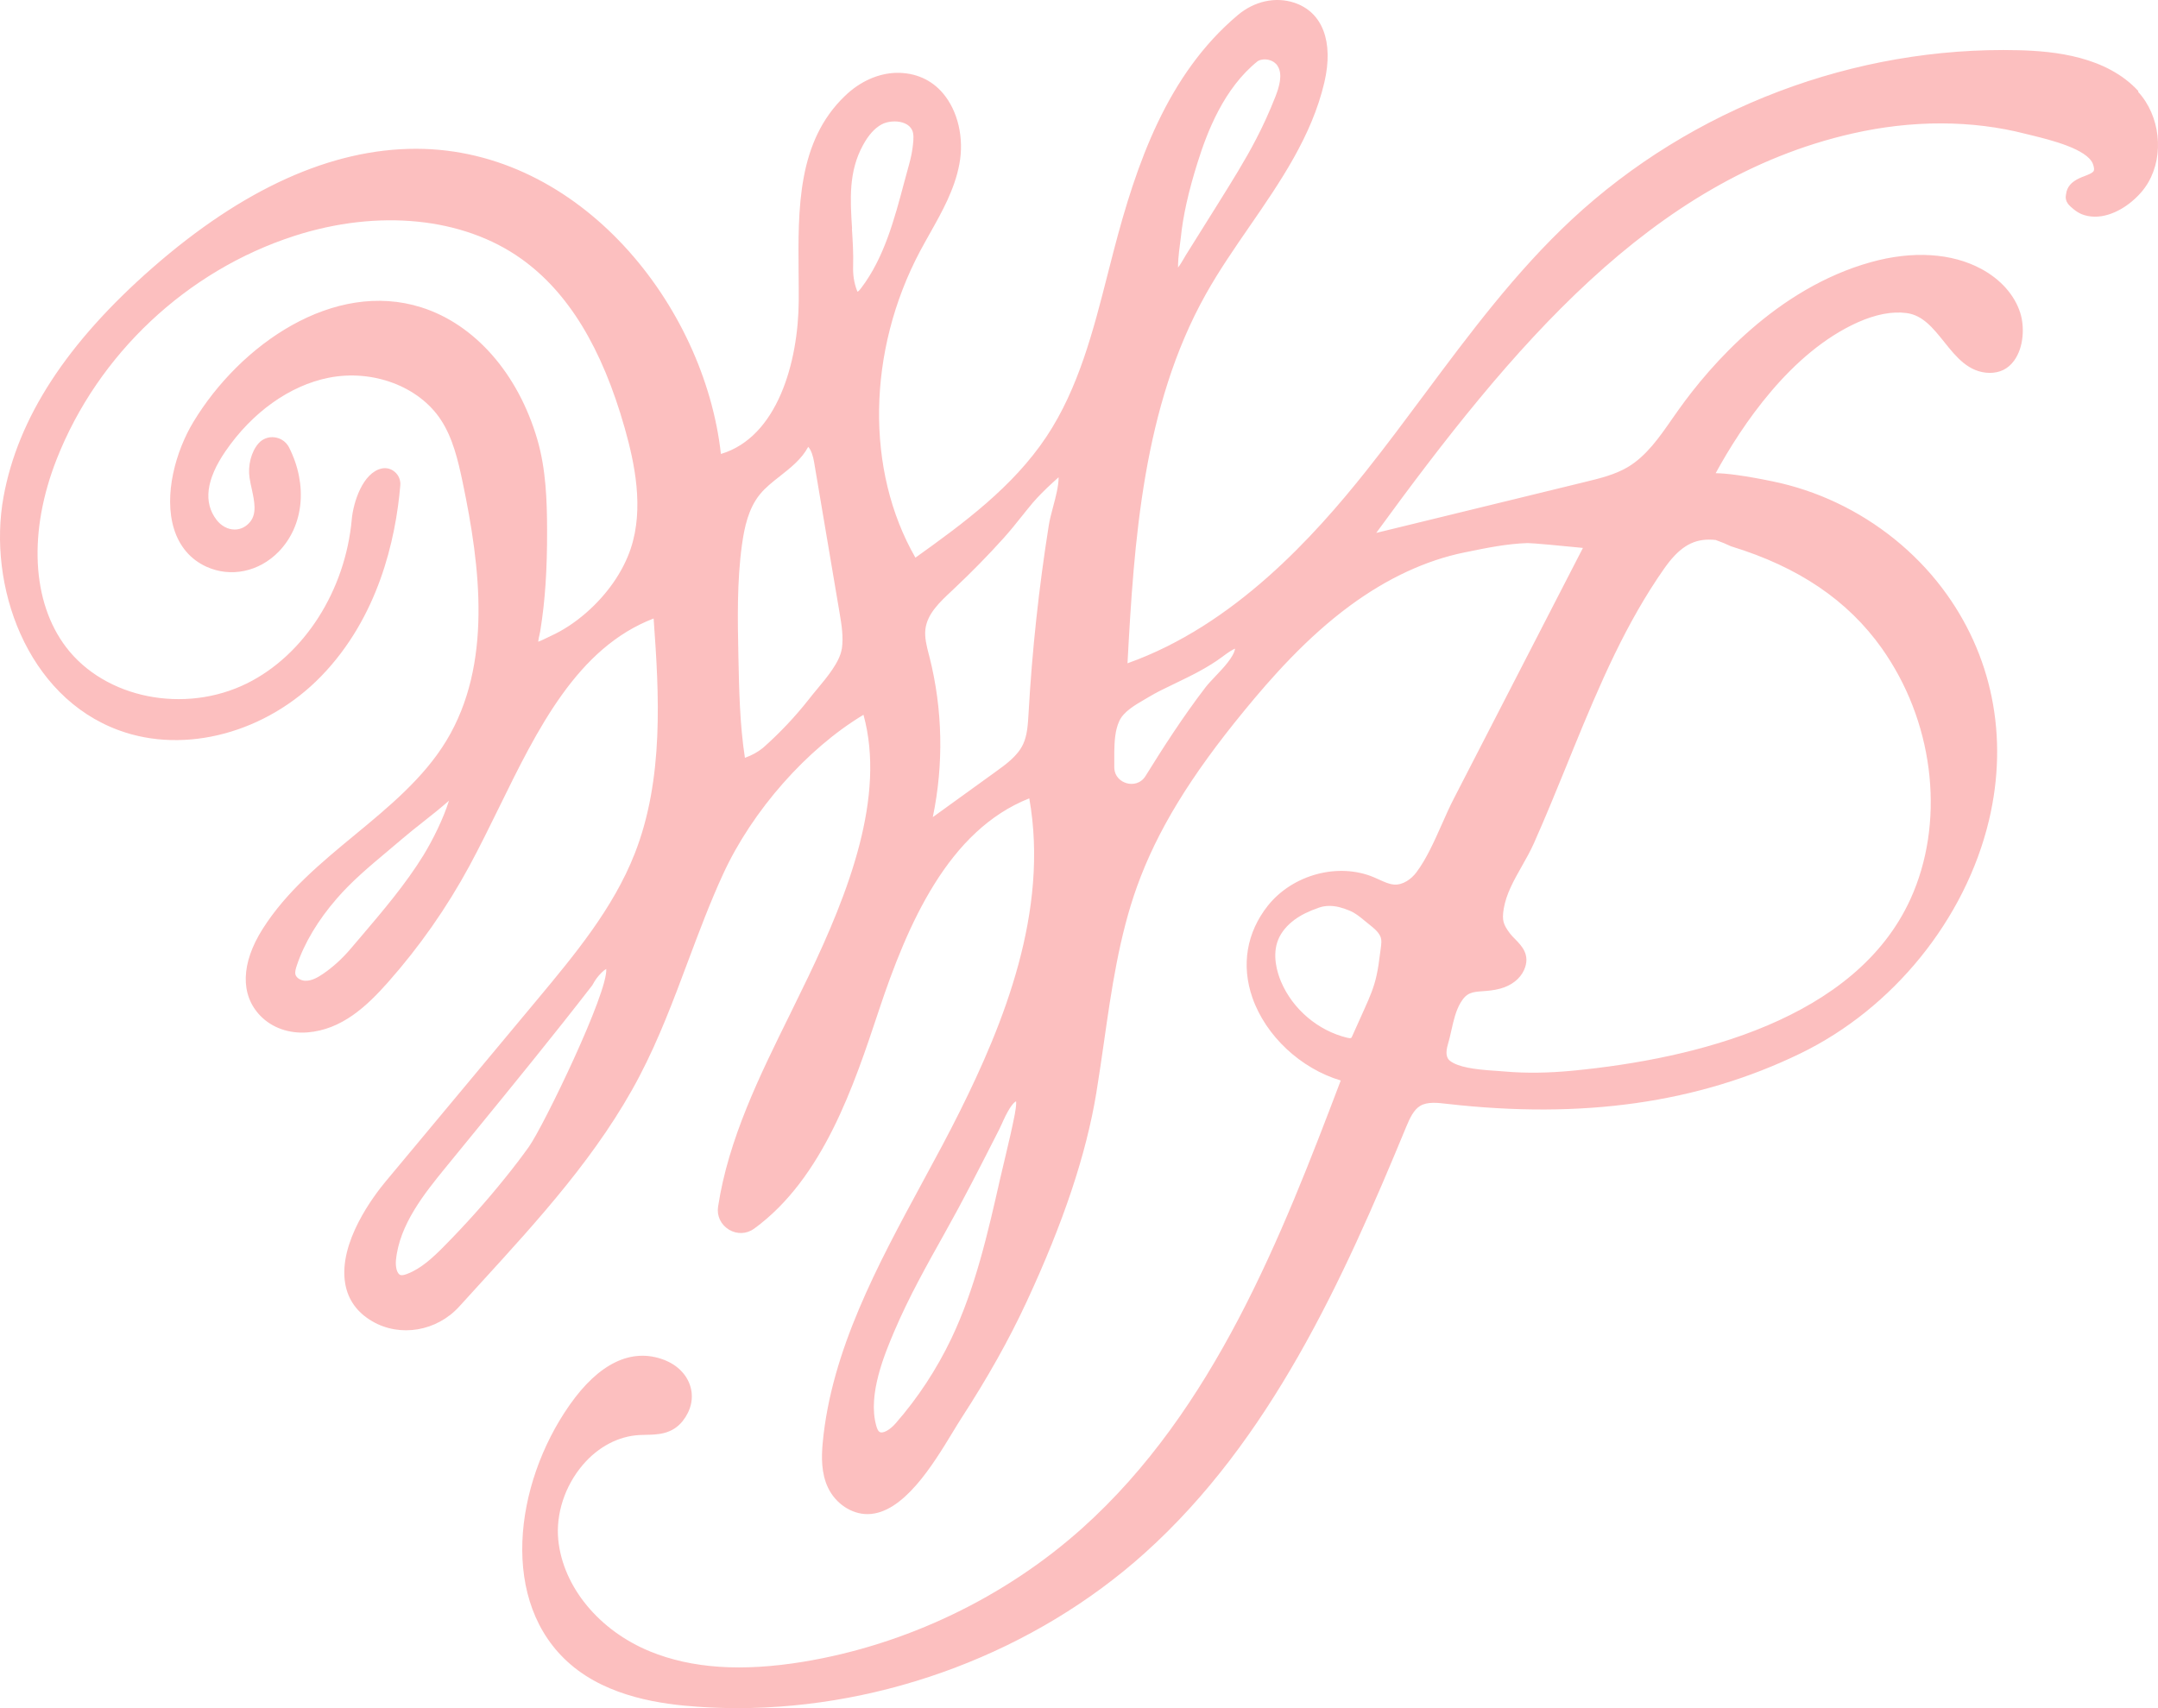 <?xml version="1.0" encoding="UTF-8"?> <svg xmlns="http://www.w3.org/2000/svg" width="120" height="95" viewBox="0 0 120 95" fill="none"><path id="Vector" d="M118.912 5.069C117.131 3.135 114.254 2.843 112.242 2.793C103.142 2.567 94.084 5.996 87.414 12.197C84.291 15.103 81.706 18.574 79.206 21.934C78.156 23.345 77.071 24.802 75.963 26.198C73.094 29.804 68.632 34.782 62.697 36.889C63.059 30.157 63.547 22.615 67.051 16.364C67.774 15.072 68.647 13.807 69.486 12.589C71.19 10.117 72.948 7.564 73.644 4.581C74.171 2.324 73.544 0.667 71.963 0.148C70.921 -0.194 69.751 0.064 68.832 0.837C64.905 4.143 63.193 9.094 61.928 13.954C61.82 14.361 61.716 14.768 61.612 15.18C60.809 18.336 59.982 21.6 58.181 24.299C56.328 27.078 53.593 29.093 50.904 31.015C48.123 26.175 48.212 19.535 51.162 13.969C51.339 13.638 51.523 13.312 51.708 12.981C52.385 11.778 53.085 10.532 53.347 9.129C53.62 7.683 53.27 6.173 52.435 5.188C51.789 4.423 50.885 4.039 49.862 4.05C48.85 4.07 47.827 4.523 46.989 5.331C44.338 7.868 44.377 11.597 44.408 15.199C44.411 15.714 44.419 16.229 44.415 16.733C44.392 20.135 43.234 24.31 40.088 25.248C39.169 16.983 32.265 8.295 23.156 8.275H23.126C18.429 8.275 13.506 10.497 8.49 14.884C3.709 19.07 1.001 23.234 0.197 27.628C-0.699 32.533 1.459 38.738 6.629 40.622C10.302 41.963 14.818 40.749 17.868 37.6C21.026 34.34 22.003 30.03 22.26 26.99C22.283 26.709 22.172 26.432 21.956 26.248C21.749 26.067 21.479 25.998 21.214 26.059C20.175 26.298 19.648 27.92 19.56 28.889C19.202 32.845 16.921 36.42 13.748 38C10.263 39.73 5.836 38.846 3.667 35.982C1.763 33.467 1.571 29.565 3.148 25.548C5.444 19.701 10.383 15.057 16.36 13.123C21.037 11.612 25.757 12.085 28.991 14.396C31.591 16.252 33.472 19.332 34.742 23.818C35.288 25.752 35.822 28.258 35.076 30.503C34.649 31.787 33.765 33.064 32.584 34.09C31.965 34.628 31.303 35.063 30.618 35.374C30.584 35.39 30.534 35.413 30.476 35.443C30.238 35.562 30.053 35.643 29.926 35.689C29.941 35.551 29.984 35.37 30.003 35.286C30.022 35.201 30.038 35.128 30.045 35.078C30.314 33.421 30.43 31.676 30.422 29.423C30.415 27.893 30.368 26.121 29.88 24.445C28.814 20.785 26.407 18.036 23.43 17.094C18.564 15.553 13.367 19.136 10.748 23.476C9.786 25.067 9.083 27.524 9.679 29.427C9.983 30.403 10.61 31.126 11.486 31.522C12.833 32.13 14.402 31.803 15.491 30.688C16.895 29.246 17.125 26.97 16.075 24.887C15.918 24.575 15.617 24.364 15.268 24.322C14.929 24.279 14.594 24.406 14.371 24.664C13.967 25.129 13.771 25.902 13.879 26.586C13.91 26.782 13.952 26.986 13.998 27.186C14.148 27.889 14.294 28.554 13.906 29.027C13.683 29.3 13.379 29.45 13.052 29.45C13.048 29.45 13.04 29.45 13.037 29.45C12.664 29.446 12.302 29.25 12.044 28.916C11.298 27.947 11.463 26.663 12.537 25.098C14.025 22.926 16.117 21.438 18.279 21.008C20.729 20.523 23.295 21.488 24.518 23.353C25.172 24.349 25.464 25.567 25.73 26.836C26.718 31.553 27.384 36.95 24.826 41.187C23.572 43.263 21.625 44.87 19.745 46.423C17.868 47.972 15.929 49.571 14.606 51.663C13.398 53.569 13.352 55.33 14.475 56.491C15.125 57.164 16.079 57.498 17.098 57.418C18.998 57.264 20.372 55.988 21.572 54.634C23.322 52.658 24.845 50.483 26.103 48.16C26.668 47.115 27.214 46 27.745 44.92C29.888 40.545 32.099 36.024 36.346 34.398C36.653 38.611 36.926 43.32 35.296 47.472C34.096 50.529 31.945 53.108 29.864 55.607L21.437 65.718C20.81 66.471 18.795 69.101 19.198 71.4C19.356 72.291 19.856 72.991 20.691 73.479C22.245 74.391 24.287 74.044 25.541 72.66C25.941 72.222 26.341 71.784 26.741 71.342C29.972 67.805 33.315 64.149 35.569 59.836C36.642 57.783 37.465 55.588 38.257 53.466C38.861 51.855 39.484 50.19 40.211 48.61C41.838 45.07 44.869 41.644 48.016 39.753C49.266 44.305 47.181 49.652 44.95 54.315C44.615 55.011 44.273 55.707 43.931 56.407C42.246 59.82 40.504 63.346 39.931 67.105C39.85 67.621 40.081 68.109 40.531 68.386C40.98 68.659 41.519 68.635 41.938 68.332C45.773 65.533 47.481 60.378 48.858 56.234C50.473 51.363 52.735 46.181 57.235 44.401C58.355 50.694 55.774 56.995 53.373 61.812C52.731 63.103 52.039 64.384 51.304 65.737C48.804 70.354 46.219 75.125 45.746 80.269C45.681 80.995 45.654 81.933 46.05 82.752C46.473 83.628 47.35 84.209 48.235 84.209H48.262C50.223 84.182 51.877 81.464 52.97 79.665C53.151 79.365 53.316 79.096 53.462 78.869C54.924 76.616 56.112 74.498 57.089 72.395C59.135 67.99 60.405 64.188 60.966 60.766C61.12 59.832 61.255 58.875 61.389 57.952C61.801 55.069 62.228 52.086 63.224 49.31C64.34 46.208 66.182 43.186 69.205 39.507C70.659 37.735 72.64 35.474 75.063 33.69C77.136 32.164 79.279 31.165 81.437 30.723L81.541 30.703C82.698 30.465 83.791 30.242 84.945 30.203C85.133 30.196 87.068 30.373 88.022 30.473L80.852 44.397C80.617 44.85 80.394 45.354 80.179 45.839C79.756 46.792 79.317 47.776 78.76 48.518C78.494 48.872 78.021 49.237 77.513 49.195C77.248 49.175 76.979 49.052 76.694 48.922C76.594 48.876 76.494 48.829 76.39 48.787C74.409 47.957 71.879 48.641 70.501 50.371C69.317 51.866 69.013 53.685 69.644 55.492C70.39 57.625 72.332 59.428 74.555 60.093C71.278 68.724 67.52 78.415 60.174 84.997C55.874 88.849 50.37 91.482 44.673 92.42C41.254 92.982 38.469 92.793 36.153 91.848C33.311 90.687 31.307 88.253 31.045 85.647C30.899 84.201 31.411 82.64 32.407 81.472C33.265 80.465 34.384 79.876 35.549 79.811C35.672 79.803 35.792 79.803 35.919 79.799C36.565 79.788 37.369 79.772 37.957 79.038C38.419 78.458 38.577 77.785 38.4 77.143C38.211 76.463 37.669 75.909 36.911 75.624C35.115 74.948 33.303 75.817 31.676 78.139C28.576 82.556 27.749 89.16 31.734 92.574C33.853 94.389 36.788 94.785 38.811 94.923C39.542 94.973 40.277 95 41.007 95C49.231 95 57.562 91.855 63.663 86.369C70.628 80.107 74.659 71.238 78.186 62.692C78.402 62.169 78.614 61.719 78.979 61.5C79.379 61.266 79.944 61.331 80.441 61.389C88.002 62.258 94.441 61.343 100.119 58.586C105.269 56.087 109.284 51.128 110.596 45.642C111.712 40.975 110.781 36.37 107.977 32.679C106.461 30.688 104.442 29.058 102.138 27.966C100.996 27.424 99.788 27.02 98.549 26.767C96.972 26.444 96.007 26.325 95.403 26.317C96.865 23.641 99.58 19.597 103.303 17.928C104.3 17.483 105.211 17.306 106.011 17.41C106.919 17.525 107.496 18.252 108.111 19.017C108.781 19.855 109.473 20.72 110.635 20.739C111.208 20.739 111.662 20.516 111.992 20.066C112.546 19.316 112.585 18.148 112.335 17.383C112.015 16.395 111.246 15.534 110.169 14.953C108.527 14.069 106.346 13.934 104.034 14.58C98.784 16.045 95.091 20.335 93.361 22.761C93.234 22.942 93.103 23.126 92.976 23.307C92.272 24.322 91.541 25.371 90.514 25.979C89.806 26.398 88.964 26.605 88.153 26.801L76.529 29.638C84.056 19.309 91.822 9.967 103.003 7.426C106.33 6.668 109.665 6.676 112.642 7.445C112.75 7.472 112.869 7.503 113.004 7.533C114 7.779 116.077 8.287 116.385 9.129C116.466 9.352 116.45 9.459 116.423 9.509C116.373 9.602 116.208 9.675 116.062 9.736L115.916 9.794C115.723 9.867 115.504 9.952 115.308 10.098C115.154 10.209 115.039 10.348 114.969 10.501C114.927 10.59 114.9 10.686 114.885 10.816C114.877 10.867 114.862 10.943 114.873 11.032C114.881 11.093 114.896 11.151 114.919 11.205C114.985 11.351 115.093 11.447 115.15 11.501C115.204 11.547 115.258 11.593 115.312 11.639C115.473 11.77 115.616 11.854 115.766 11.916C116.204 12.089 116.716 12.097 117.239 11.935C117.685 11.797 118.123 11.555 118.539 11.209C118.927 10.886 119.239 10.528 119.462 10.14C120.358 8.594 120.112 6.43 118.893 5.104L118.912 5.069ZM65.509 14.876C65.501 14.657 65.524 14.242 65.628 13.477C65.644 13.373 65.655 13.288 65.659 13.235C65.786 11.989 66.086 10.655 66.594 9.037C67.128 7.334 68.055 4.904 69.948 3.393C70.209 3.251 70.582 3.278 70.848 3.462C70.928 3.52 70.994 3.585 71.04 3.662C71.348 4.135 71.132 4.842 70.909 5.407C70.598 6.196 70.244 6.98 69.851 7.733C69.236 8.921 68.505 10.086 67.801 11.216L65.951 14.173C65.92 14.223 65.882 14.288 65.84 14.361C65.774 14.473 65.632 14.722 65.513 14.872L65.509 14.876ZM61.962 41.81C61.974 41.229 62.001 40.618 62.243 40.095C62.482 39.58 63.101 39.218 63.651 38.899L63.905 38.749C64.105 38.63 64.309 38.519 64.513 38.415C64.79 38.277 65.07 38.142 65.347 38.008C66.232 37.581 67.144 37.143 67.982 36.52L68.017 36.493C68.359 36.235 68.559 36.124 68.678 36.074C68.613 36.531 68.021 37.154 67.578 37.619C67.371 37.838 67.174 38.046 67.032 38.23C65.767 39.88 64.643 41.637 63.697 43.163C63.424 43.593 62.978 43.651 62.651 43.559C62.324 43.467 61.974 43.19 61.962 42.682C61.959 42.39 61.959 42.102 61.962 41.81ZM56.439 61.927C56.281 62.742 56.085 63.572 55.893 64.376C55.797 64.783 55.697 65.195 55.604 65.602C54.931 68.578 54.231 71.653 52.904 74.44C52.089 76.147 51.047 77.739 49.804 79.161C49.504 79.507 49.081 79.772 48.892 79.626C48.808 79.561 48.758 79.407 48.727 79.296C48.235 77.574 49.2 75.29 49.719 74.064C50.52 72.172 51.547 70.342 52.539 68.57L52.577 68.501C53.547 66.775 54.458 64.983 55.339 63.253L55.558 62.823C55.601 62.734 55.654 62.623 55.712 62.496L55.793 62.315C56.158 61.523 56.385 61.304 56.501 61.251C56.512 61.339 56.512 61.531 56.435 61.927H56.439ZM47.381 12.723C47.277 11.089 47.181 9.544 47.989 8.072C48.292 7.514 48.631 7.137 49.012 6.926C49.05 6.903 49.093 6.884 49.139 6.864C49.312 6.795 49.527 6.753 49.743 6.753C50.146 6.753 50.558 6.891 50.719 7.234C50.82 7.445 50.8 7.737 50.77 8.018C50.735 8.364 50.666 8.733 50.562 9.106C50.466 9.456 50.37 9.813 50.273 10.167C49.727 12.22 49.158 14.346 47.892 16.014C47.831 16.095 47.766 16.175 47.704 16.214C47.696 16.218 47.689 16.222 47.685 16.226C47.673 16.21 47.662 16.179 47.642 16.125C47.492 15.722 47.423 15.28 47.439 14.803C47.462 14.1 47.416 13.4 47.373 12.719L47.381 12.723ZM46.808 36.089C46.696 36.82 45.985 37.669 45.415 38.353C45.265 38.534 45.119 38.707 44.996 38.869C44.231 39.845 43.365 40.764 42.427 41.594C42.138 41.825 41.831 41.998 41.423 42.148C41.138 40.303 41.1 38.404 41.061 36.558C41.019 34.49 40.973 32.349 41.261 30.28C41.392 29.346 41.611 28.289 42.25 27.501C42.557 27.12 42.958 26.805 43.385 26.471C43.973 26.006 44.581 25.529 44.942 24.852C45.104 25.021 45.215 25.367 45.269 25.698L46.681 34.052C46.796 34.728 46.912 35.428 46.812 36.089H46.808ZM51.689 36.554L51.65 36.404C51.523 35.916 51.408 35.451 51.458 35.005C51.554 34.14 52.262 33.479 52.947 32.841L53.1 32.695C54.035 31.814 54.947 30.884 55.812 29.923C56.166 29.531 56.497 29.116 56.82 28.712C57.02 28.462 57.216 28.216 57.416 27.978C57.724 27.62 58.089 27.251 58.559 26.82C58.658 26.728 58.762 26.636 58.866 26.544C58.866 27.044 58.705 27.643 58.559 28.189C58.462 28.554 58.37 28.9 58.32 29.219C57.77 32.672 57.389 36.197 57.193 39.707C57.158 40.295 57.124 40.898 56.889 41.398C56.581 42.048 55.928 42.517 55.351 42.932L51.87 45.446C52.481 42.513 52.423 39.461 51.689 36.55V36.554ZM24.968 44.524C24.66 45.523 24.056 46.734 23.545 47.568C22.552 49.179 21.291 50.659 20.072 52.093L19.514 52.747C19.041 53.308 18.521 53.781 17.975 54.154C17.725 54.323 17.36 54.557 16.983 54.546C16.748 54.542 16.471 54.4 16.425 54.181C16.395 54.042 16.452 53.854 16.506 53.693C16.921 52.447 17.691 51.167 18.721 49.983C19.529 49.041 20.533 48.195 21.506 47.38C21.776 47.153 22.045 46.926 22.31 46.7C22.699 46.365 23.118 46.035 23.522 45.715C24.006 45.335 24.499 44.943 24.968 44.528V44.524ZM22.018 70.089C22.206 68.093 23.63 66.344 24.772 64.941L26.326 63.038C28.518 60.355 30.784 57.579 32.934 54.8L32.968 54.742C33.092 54.504 33.253 54.288 33.457 54.089C33.53 54.012 33.618 53.942 33.711 53.889C33.819 55.203 30.218 62.642 29.415 63.772C29.03 64.314 28.595 64.883 28.087 65.514C27.03 66.829 25.891 68.101 24.706 69.3C24.091 69.923 23.422 70.558 22.626 70.854C22.526 70.892 22.383 70.938 22.283 70.915C22.072 70.865 21.983 70.454 22.018 70.085V70.089ZM95.418 30.038C95.699 30.134 95.976 30.25 96.245 30.377L96.299 30.396C100.022 31.541 102.749 33.391 104.642 36.055C104.727 36.174 104.807 36.293 104.888 36.416C107.607 40.502 108.134 45.839 106.234 50.006C103.188 56.683 94.341 58.882 87.46 59.547C86.091 59.678 84.856 59.694 83.695 59.594C83.556 59.582 83.398 59.571 83.229 59.559L82.906 59.536C82.041 59.471 81.094 59.359 80.633 59.002C80.421 58.84 80.379 58.536 80.51 58.094C80.587 57.837 80.648 57.568 80.706 57.306C80.833 56.741 80.956 56.207 81.221 55.761C81.56 55.192 81.879 55.169 82.456 55.126C82.737 55.107 83.06 55.08 83.421 54.984C84.037 54.819 84.522 54.446 84.745 53.954C85.122 53.123 84.625 52.612 84.26 52.239C84.148 52.128 84.045 52.02 83.96 51.909C83.598 51.424 83.51 51.186 83.618 50.54C83.756 49.714 84.179 48.964 84.625 48.176C84.86 47.764 85.099 47.338 85.295 46.9C85.933 45.469 86.533 43.993 87.114 42.571L87.468 41.698C88.987 37.981 90.418 34.655 92.534 31.63C93.33 30.496 94.057 30.011 95.037 30.011C95.164 30.011 95.291 30.019 95.426 30.034L95.418 30.038ZM71.986 51.151C72.344 50.89 72.775 50.675 73.344 50.479C73.529 50.413 73.725 50.383 73.929 50.383C74.267 50.383 74.636 50.471 75.059 50.652C75.363 50.779 75.594 50.971 75.867 51.194L76.109 51.39C76.244 51.497 76.367 51.597 76.479 51.705C76.606 51.828 76.69 51.94 76.748 52.059C76.848 52.262 76.813 52.516 76.771 52.812C76.763 52.877 76.752 52.943 76.744 53.008C76.686 53.5 76.625 53.9 76.544 54.261C76.406 54.904 76.152 55.492 75.906 56.038L75.675 56.553C75.51 56.922 75.348 57.291 75.179 57.656C75.144 57.733 75.129 57.764 74.925 57.718C73.298 57.329 71.882 56.13 71.232 54.588C71.021 54.085 70.721 53.112 71.086 52.239C71.255 51.836 71.567 51.463 71.982 51.155L71.986 51.151Z" fill="#FCBFBF"></path></svg> 